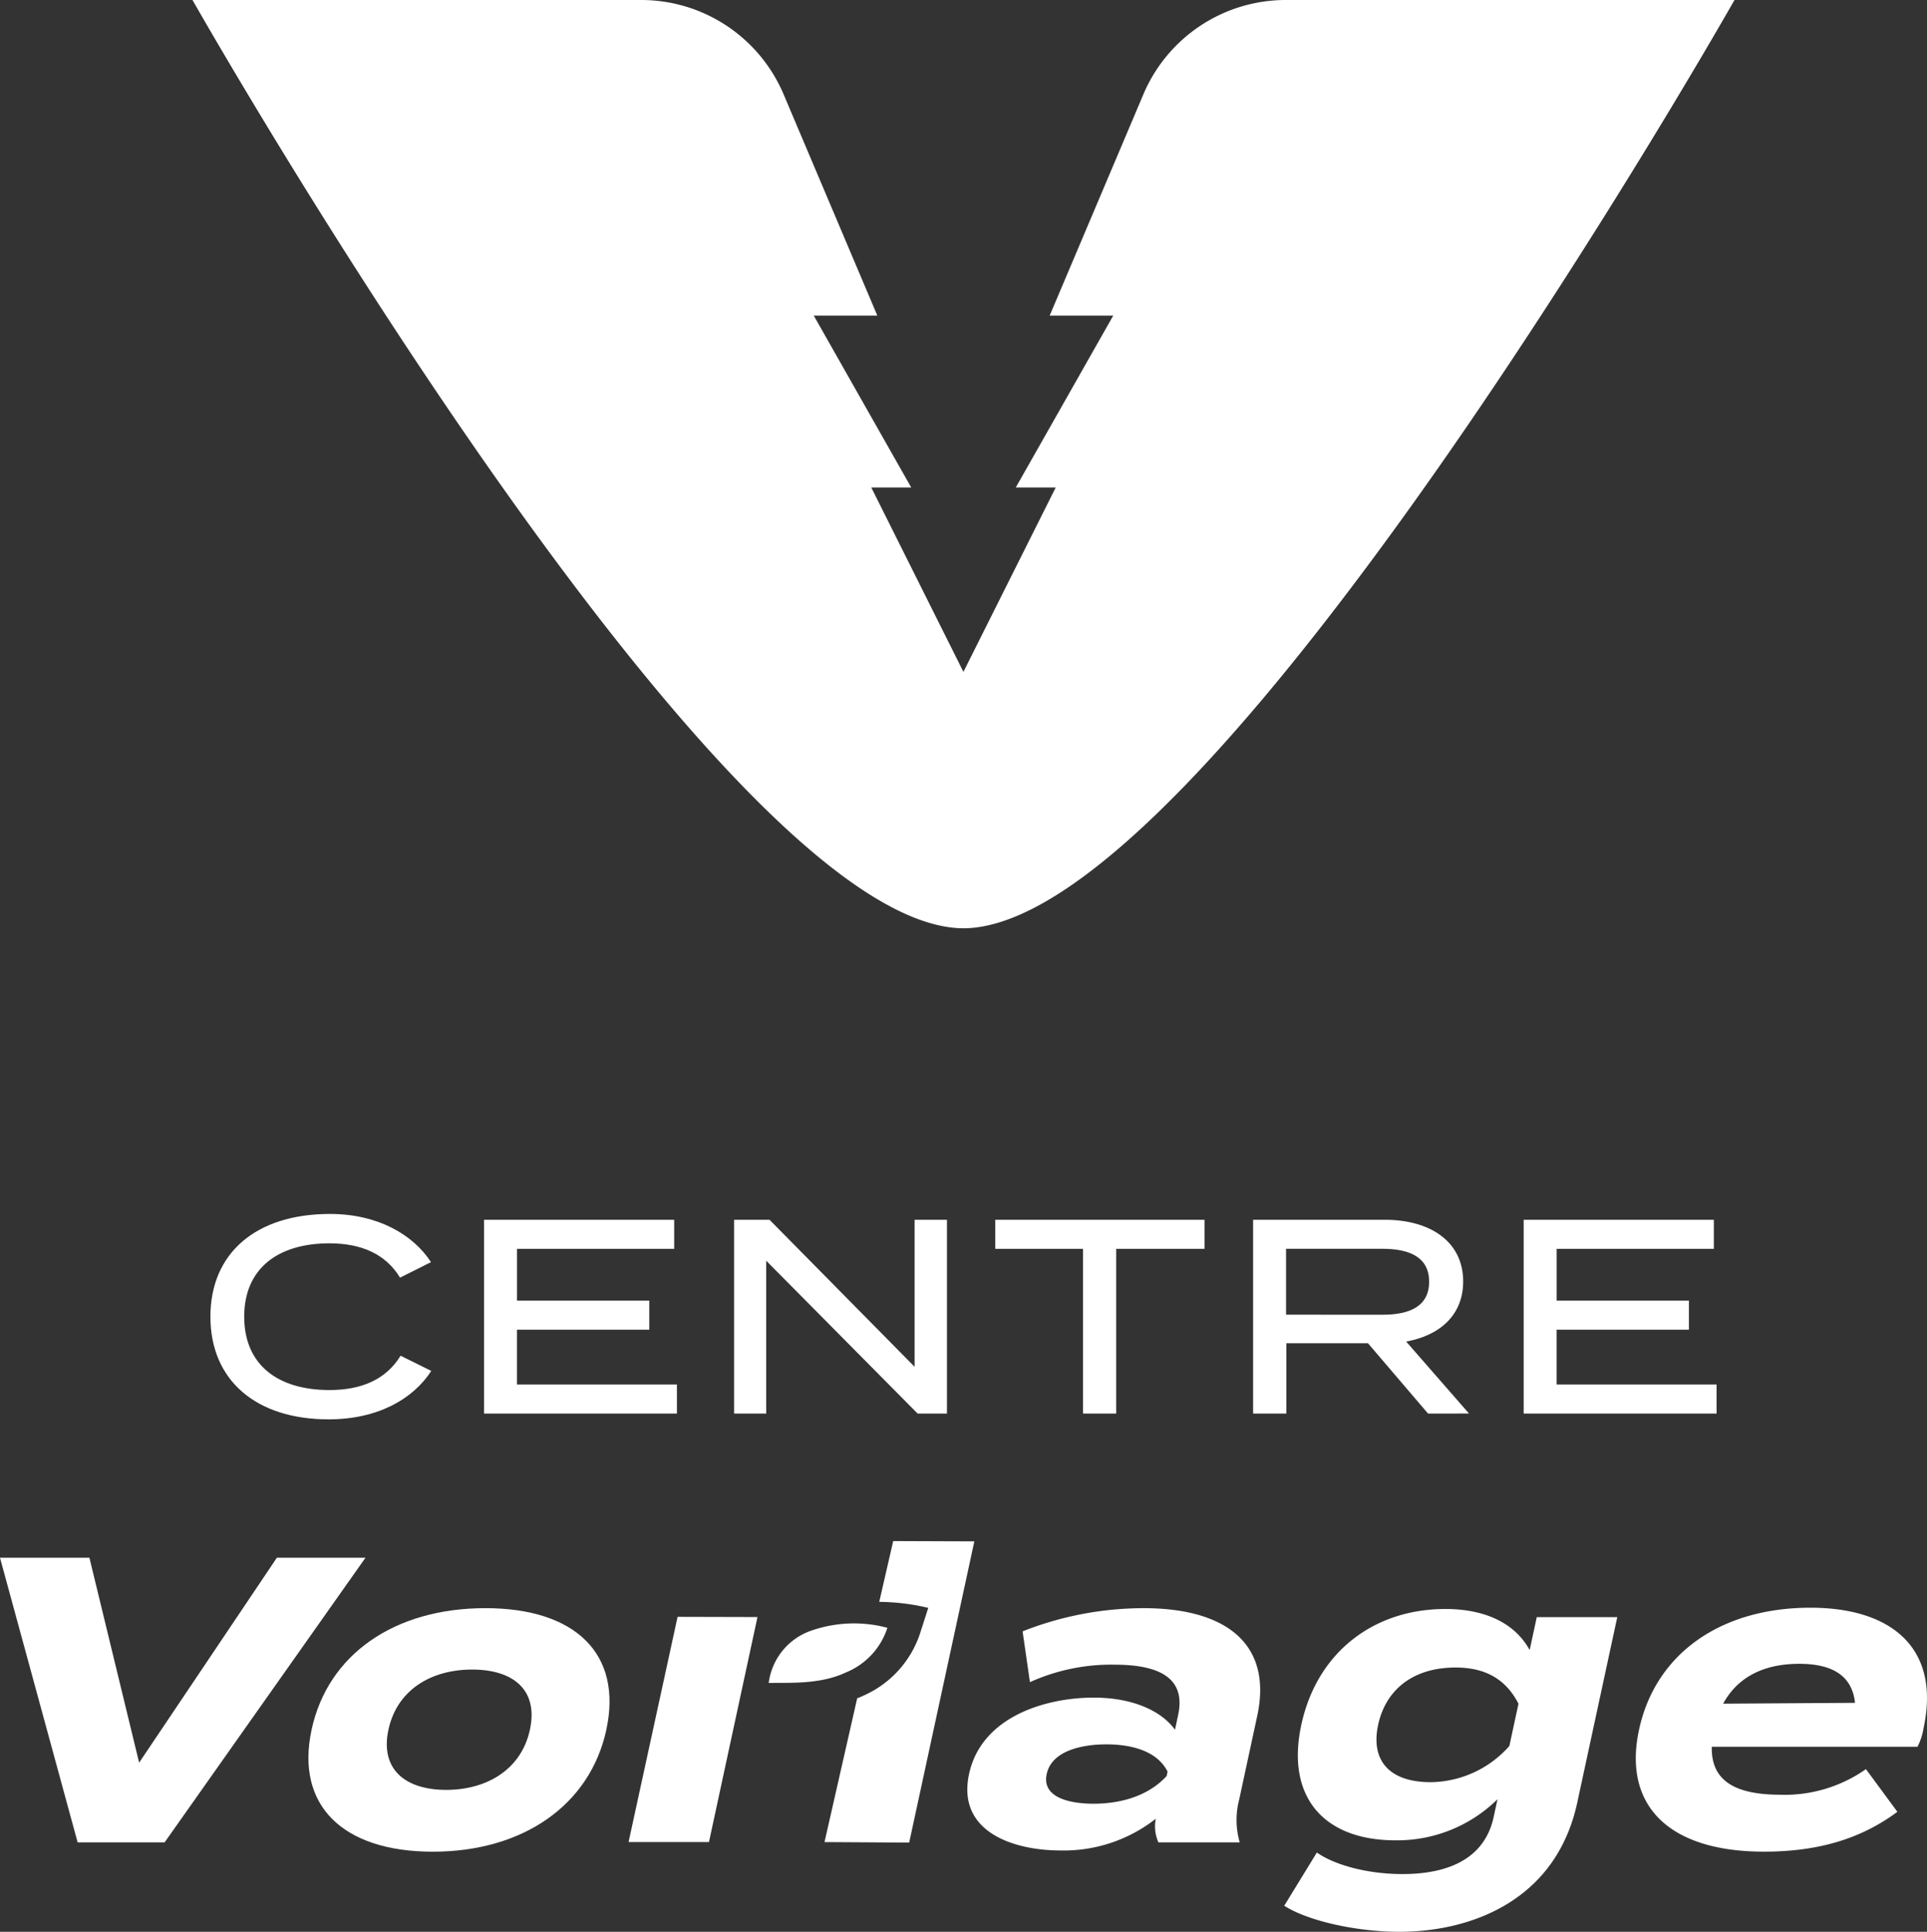 <svg height="228.523" viewBox="0 0 228 228.523" width="228" xmlns="http://www.w3.org/2000/svg" xmlns:xlink="http://www.w3.org/1999/xlink"><rect x="0" y="0" width="228" height="228.523" fill="#333333" stroke="none"/><clipPath id="a"><path d="m0 0h228v228.523h-228z"/></clipPath><g clip-path="url(#a)" fill="#fff"><path d="m156.229 79.481-10.9-21.81h4.726l-11.532-20.334h7.521l-11.087-26.172a18.3 18.3 0 0 0 -16.857-11.165h-53.086s62.167 109.691 91.225 109.813c29.061-.122 91.224-109.813 91.224-109.813h-53.09a18.3 18.3 0 0 0 -16.853 11.165l-11.086 26.172h7.521l-11.534 20.334h4.727z" transform="translate(-42.239)"/><path d="m93.563 426.705 3.635 1.8c-2.161 3.34-6.353 5.73-12.15 5.73-8.58 0-13.982-4.617-13.982-12.149s5.4-12.15 14.146-12.15c5.632 0 9.824 2.424 11.953 5.7l-3.665 1.835c-1.7-2.815-4.617-4.06-8.351-4.06-6.058 0-10.085 2.947-10.085 8.678s4.027 8.678 10.085 8.678c3.734 0 6.682-1.212 8.417-4.061" transform="translate(-46.17 -266.331)"/><path d="m186.3 431.386v3.438h-22.824v-22.924h22.5v3.438h-18.6v6.125h15.654v3.437h-15.657v6.484z" transform="translate(-106.208 -267.606)"/><path d="m273.128 411.9v22.923h-3.472l-17.912-18.077v18.077h-3.8v-22.923h4.192l17.164 17.39v-17.39z" transform="translate(-161.086 -267.606)"/><path d="m360.907 415.339h-10.447v19.485h-3.929v-19.485h-10.381v-3.439h24.757z" transform="translate(-218.391 -267.605)"/><path d="m443.932 434.824-7.106-8.317h-9.66v8.317h-3.931v-22.924h15.588c5.338 0 9.267 2.554 9.267 7.3 0 3.963-2.751 6.386-6.745 7.106l7.433 8.514zm-5.371-11.691c3.276 0 5.5-1.048 5.5-3.9s-2.226-3.9-5.5-3.9h-11.429v7.794z" transform="translate(-274.969 -267.606)"/><path d="m537.444 431.386v3.438h-22.825v-22.924h22.5v3.438h-18.6v6.125h15.651v3.437h-15.654v6.484z" transform="translate(-334.34 -267.606)"/><path d="m10.58 526.024 5.882 24.24 16.295-24.24h10.486l-23.764 33.666h-10.293l-9.186-33.666z" transform="translate(0 -341.749)"/><path d="m104.544 557.429c1.93-8.946 9.838-14.381 20.566-14.381 10.678 0 16.239 5.435 14.309 14.381-1.92 8.9-9.848 14.428-20.526 14.428-10.728 0-16.269-5.532-14.349-14.428m25.831 0c1.018-4.715-1.974-7.118-6.832-7.118s-8.89 2.4-9.907 7.118c-1.006 4.665 1.974 7.116 6.834 7.116s8.9-2.452 9.905-7.116" transform="translate(-67.677 -352.81)"/><path d="m361.01 555.793-2.138 9.908a9.526 9.526 0 0 0 .066 5.05h-9.622a4.68 4.68 0 0 1 -.322-2.742l.01-.047a17.634 17.634 0 0 1 -11.247 3.751c-5.628 0-12.317-2.213-10.844-9.042s9.117-9.041 14.746-9.041c4.715 0 8.065 1.634 9.618 3.8l.373-1.733c.873-4.04-1.694-5.962-7.515-5.962a23.291 23.291 0 0 0 -10.019 2.068l-.867-6.012a39.127 39.127 0 0 1 14.3-2.742c10.15 0 15.235 4.521 13.461 12.745m-10.61 6.588c-1.279-2.55-4.5-3.222-7.242-3.222-2.693 0-6.445.672-7.058 3.511s2.849 3.512 5.543 3.512c2.742 0 6.254-.675 8.644-3.272z" transform="translate(-212.256 -352.81)"/><path d="m468.419 566.217c-2.522 11.686-12.68 15.295-21.052 15.295-4.856 0-10.658-1.2-13.621-3.079l3.861-6.3c1.96 1.394 5.8 2.549 10.129 2.549 6.4 0 9.871-2.5 10.785-6.733l.457-2.116a16.9 16.9 0 0 1 -12.065 4.858c-8.514 0-12.983-5.148-11.147-13.66 1.847-8.559 8.537-13.705 17.052-13.705 4.57 0 8.173 1.588 9.968 4.856l.841-3.894h9.524zm-8.035-6.686 1.078-5c-1.557-3.032-4.077-4.281-7.445-4.281-5 0-8.256 2.6-9.159 6.78-.892 4.136 1.23 6.783 6.233 6.783a12.61 12.61 0 0 0 9.293-4.281" transform="translate(-281.798 -352.989)"/><path d="m569.633 565.034a16.716 16.716 0 0 0 10.084-3.034l3.72 5.05c-4.527 3.367-9.725 4.713-15.785 4.713-11.3 0-16.711-5.482-14.781-14.428s9.608-14.429 20.286-14.429c9.621 0 15.413 4.81 13.379 14.236a7.391 7.391 0 0 1 -.717 2.211h-24.339c-.1 4.041 2.766 5.677 8.153 5.677m-6.815-10.772 15.607-.1c-.335-3.126-2.563-4.616-6.6-4.616-4.089 0-7.248 1.491-9 4.715" transform="translate(-358.942 -352.72)"/><path d="m227.55 546.007-9.453-.024-5.8 26.644h9.513z" transform="translate(-137.926 -354.717)"/><path d="m286.609 520.392-1.653 7.192a26.037 26.037 0 0 1 5.8.71l-.892 2.774a12.241 12.241 0 0 1 -6.738 7.591 7.1 7.1 0 0 1 -.78.33l-3.865 17.011 10.018.06 7.709-35.633z" transform="translate(-180.925 -338.09)"/><path d="m273.674 548.7a8.529 8.529 0 0 1 -4.909 5.283c-3.093 1.453-6.709 1.188-9.132 1.246a7.548 7.548 0 0 1 4.958-6.166 15.37 15.37 0 0 1 9.083-.364" transform="translate(-168.679 -356.139)"/></g></svg>